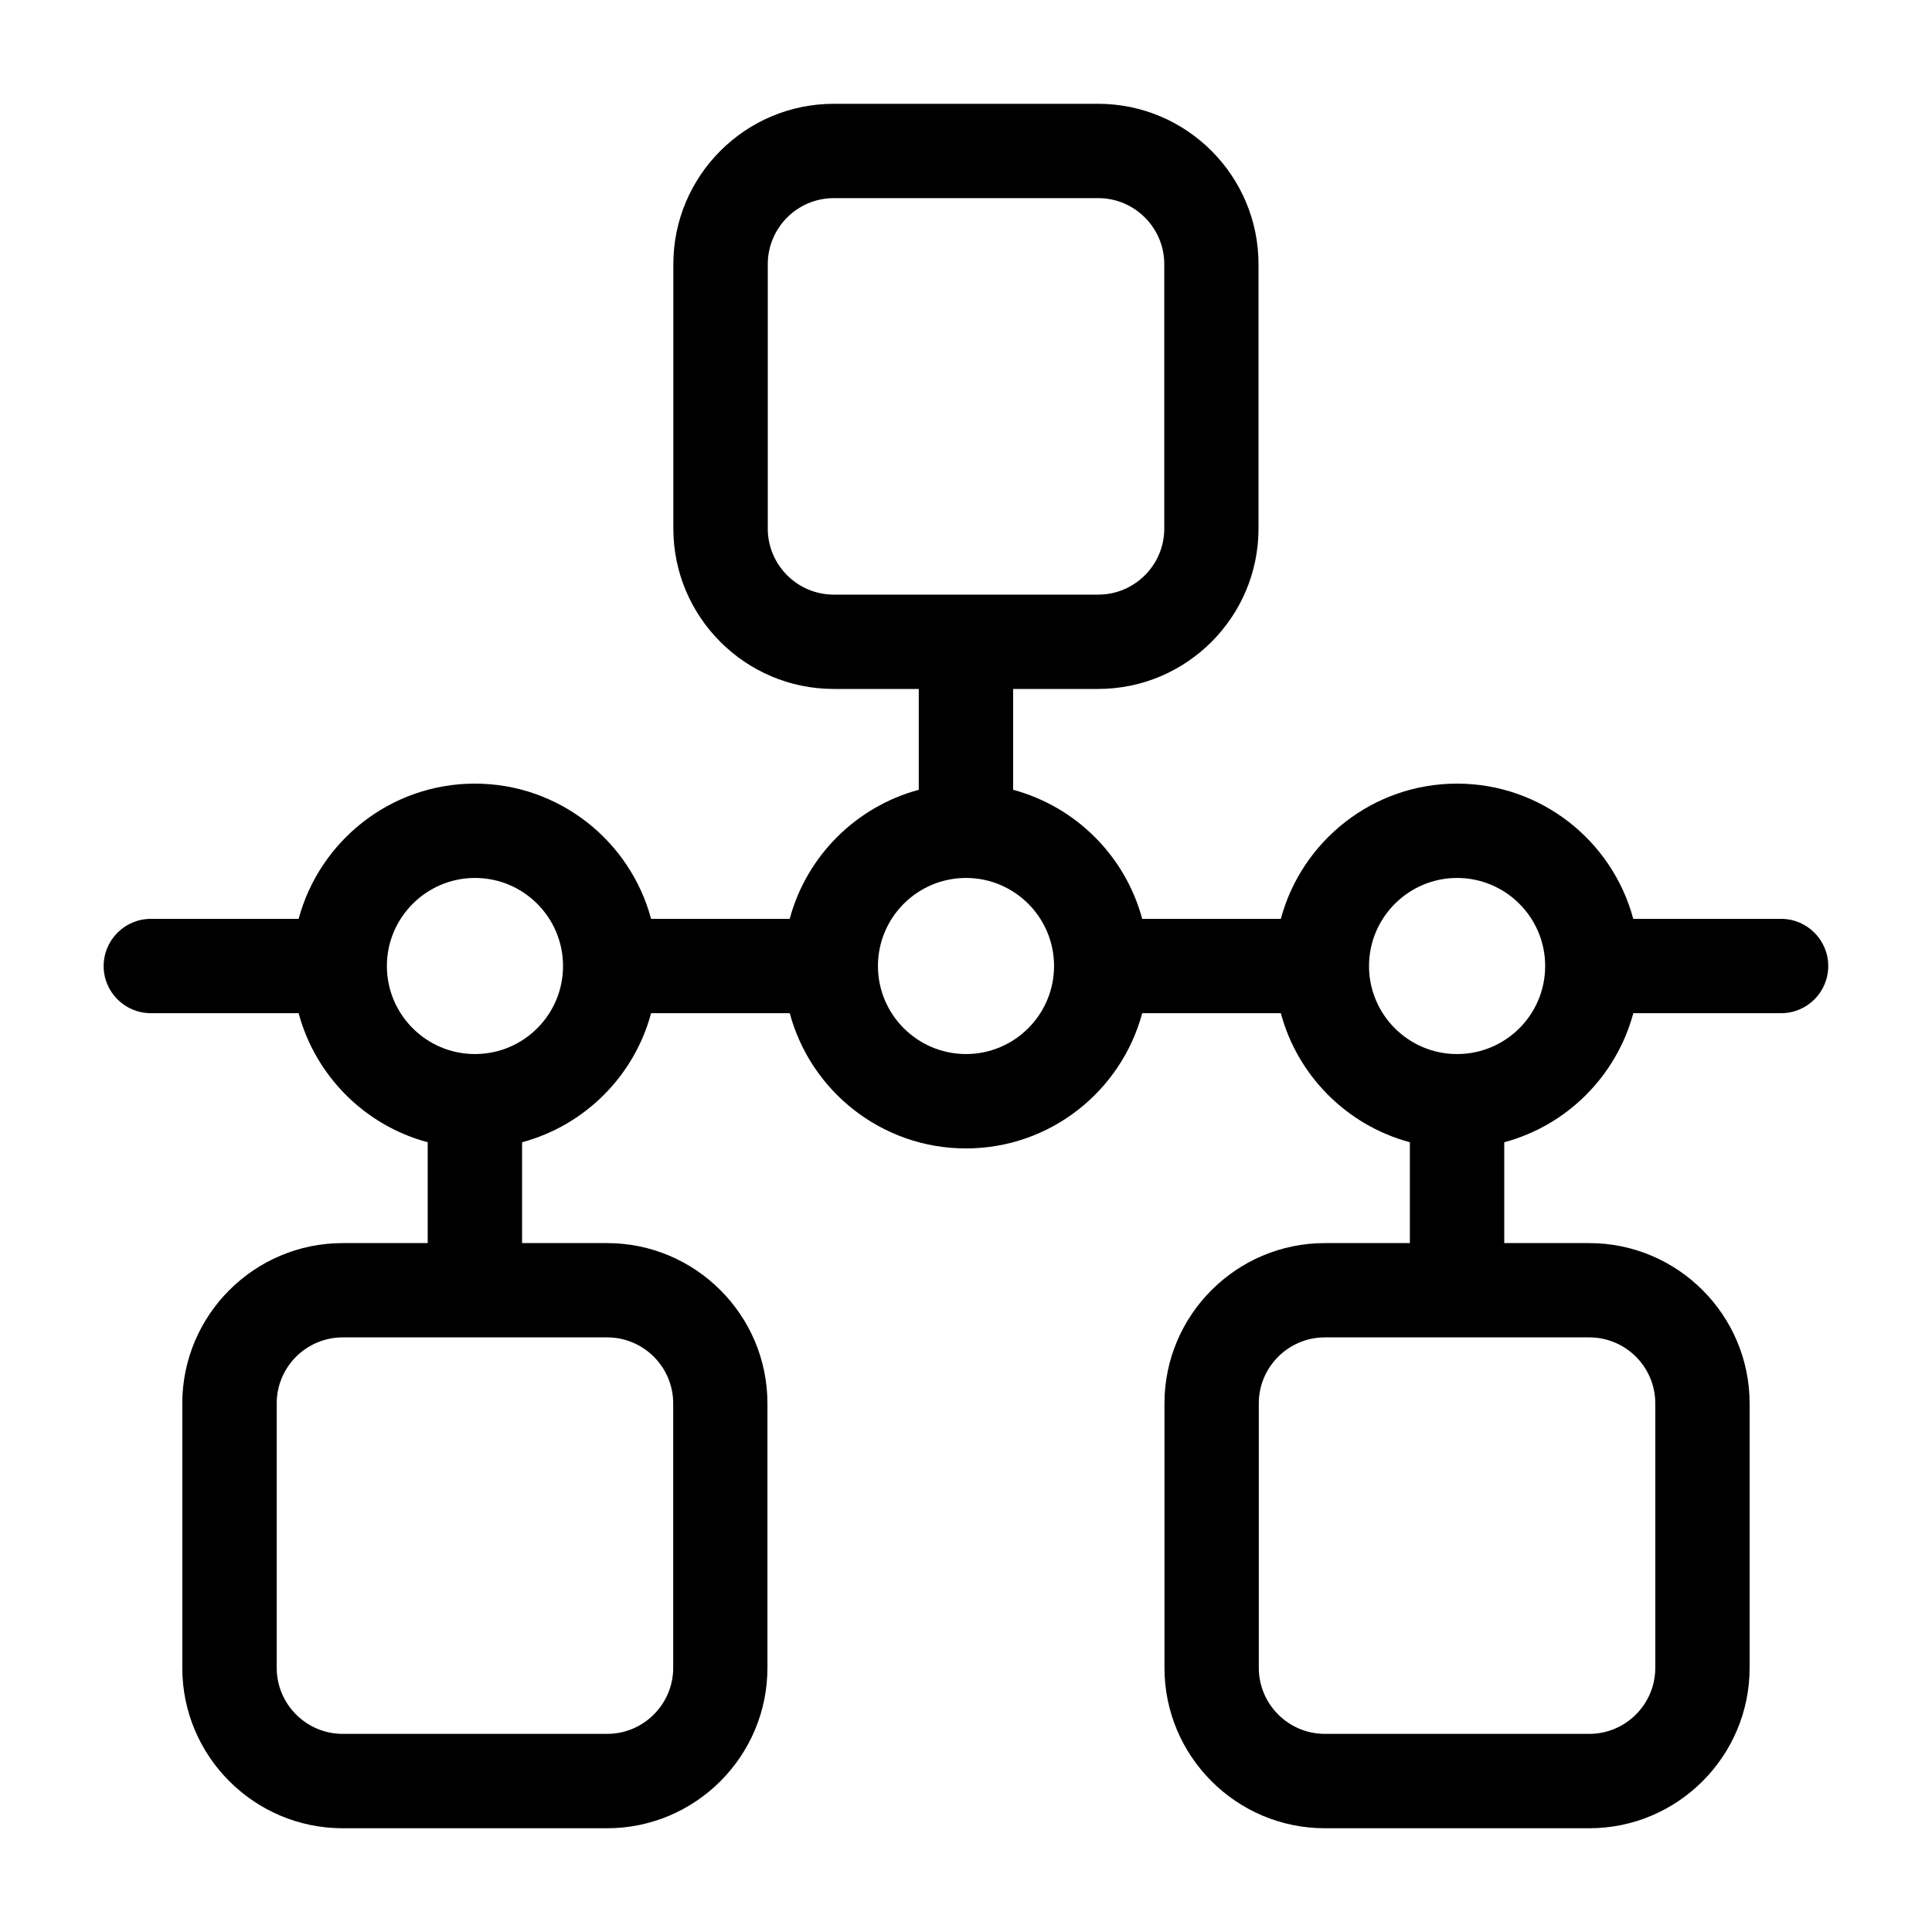 <svg width="40" height="40" viewBox="0 0 40 40" fill="none" xmlns="http://www.w3.org/2000/svg">
<path d="M36.875 19.024H33.815C33.384 17.413 31.912 16.224 30.166 16.224C28.421 16.224 26.95 17.414 26.518 19.024H23.648C23.299 17.725 22.275 16.701 20.976 16.352V14.264H22.736C24.566 14.264 26.056 12.774 26.056 10.944V5.469C26.056 3.639 24.566 2.149 22.736 2.149H17.262C15.431 2.149 13.941 3.639 13.941 5.469V10.944C13.941 12.774 15.431 14.264 17.262 14.264H19.022V16.352C17.723 16.701 16.698 17.725 16.35 19.024H13.48C13.049 17.413 11.577 16.224 9.831 16.224C8.086 16.224 6.615 17.414 6.183 19.024H3.123C2.584 19.024 2.146 19.462 2.146 20.001C2.146 20.54 2.584 20.977 3.123 20.977H6.183C6.531 22.276 7.555 23.301 8.855 23.649V25.737H7.095C5.264 25.737 3.774 27.227 3.774 29.057V34.531C3.774 36.362 5.264 37.852 7.095 37.852H12.569C14.399 37.852 15.889 36.362 15.889 34.531V29.057C15.889 27.227 14.399 25.737 12.569 25.737H10.809V23.649C12.108 23.301 13.132 22.276 13.48 20.977H16.351C16.782 22.588 18.254 23.777 19.999 23.777C21.745 23.777 23.216 22.587 23.648 20.977H26.518C26.866 22.276 27.891 23.301 29.19 23.649V25.737H27.43C25.599 25.737 24.109 27.227 24.109 29.057V34.531C24.109 36.362 25.599 37.852 27.43 37.852H32.904C34.734 37.852 36.224 36.362 36.224 34.531V29.057C36.224 27.227 34.734 25.737 32.904 25.737H31.144V23.649C32.443 23.301 33.467 22.276 33.816 20.977H36.876C37.415 20.977 37.852 20.54 37.852 20.001C37.852 19.462 37.415 19.024 36.876 19.024H36.875ZM15.896 10.944V5.469C15.896 4.716 16.509 4.102 17.263 4.102H22.738C23.491 4.102 24.105 4.716 24.105 5.469V10.944C24.105 11.698 23.491 12.311 22.738 12.311H17.263C16.509 12.311 15.896 11.698 15.896 10.944ZM13.938 29.056V34.53C13.938 35.284 13.324 35.898 12.57 35.898H7.096C6.342 35.898 5.729 35.284 5.729 34.53V29.056C5.729 28.302 6.342 27.689 7.096 27.689H12.57C13.324 27.689 13.938 28.302 13.938 29.056ZM34.271 29.056V34.53C34.271 35.284 33.658 35.898 32.904 35.898H27.43C26.676 35.898 26.062 35.284 26.062 34.53V29.056C26.062 28.302 26.676 27.689 27.43 27.689H32.904C33.658 27.689 34.271 28.302 34.271 29.056ZM9.845 21.823H9.822C8.822 21.817 8.01 21.002 8.01 20C8.01 18.998 8.828 18.177 9.834 18.177C10.839 18.177 11.657 18.994 11.657 20C11.657 21.005 10.845 21.817 9.845 21.823ZM20 21.823C18.995 21.823 18.177 21.005 18.177 20C18.177 18.994 18.995 18.177 20 18.177C21.006 18.177 21.823 18.994 21.823 20C21.823 21.005 21.006 21.823 20 21.823ZM30.179 21.823H30.155C29.155 21.817 28.344 21.002 28.344 20C28.344 18.998 29.162 18.177 30.167 18.177C31.173 18.177 31.991 18.994 31.991 20C31.991 21.005 31.179 21.817 30.179 21.823Z" fill="black"/>
</svg>
